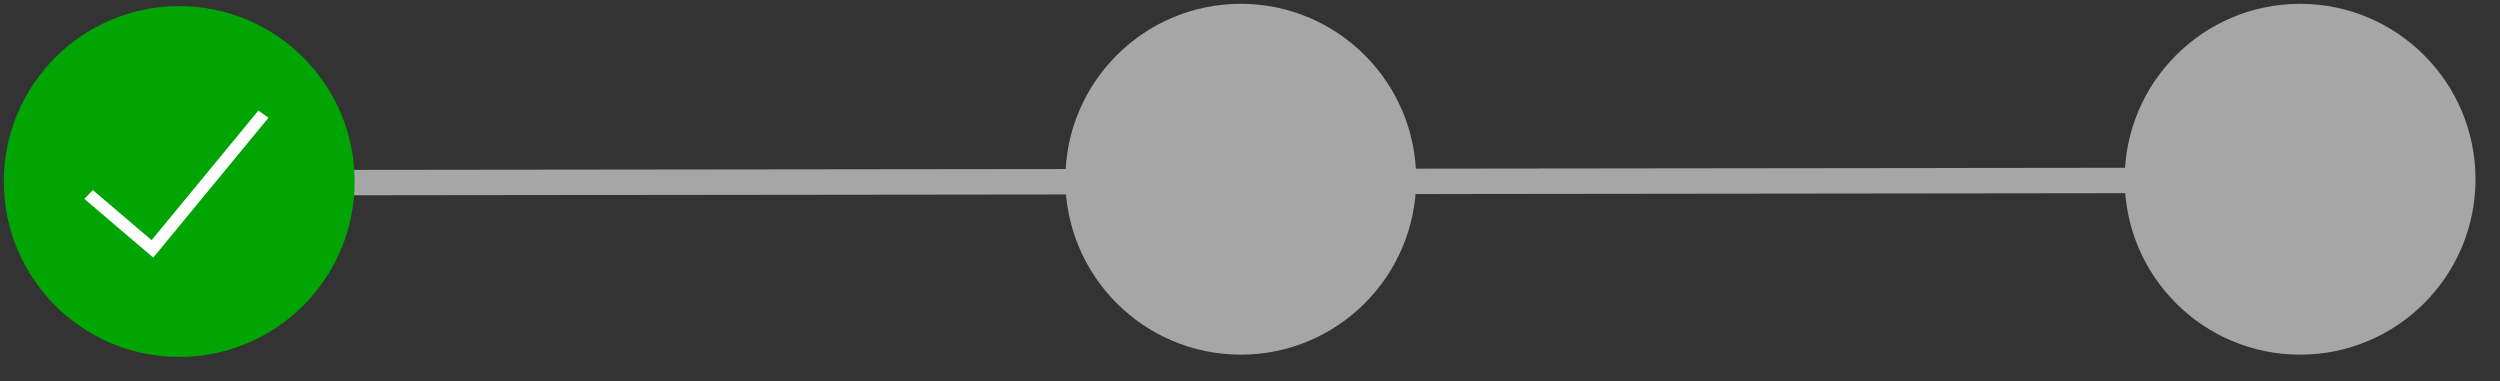 <?xml version="1.0" encoding="UTF-8" standalone="no" ?>
<!DOCTYPE svg PUBLIC "-//W3C//DTD SVG 1.1//EN" "http://www.w3.org/Graphics/SVG/1.1/DTD/svg11.dtd">
<svg xmlns="http://www.w3.org/2000/svg" xmlns:xlink="http://www.w3.org/1999/xlink" version="1.1" width="295" height="45" viewBox="0 0 295 45" xml:space="preserve">
<rect x="0" y="0" width="295" height="45" fill="#333333" stroke="none"/>
<desc>Created with Fabric.js 4.6.0</desc>
<defs>
</defs>
<g transform="matrix(1.08 0 0 1 146.58 21.42)" id="prnz7_1dyba8f9g_NUuj1"  >
<path style="stroke: rgb(166,166,166); stroke-width: 3; stroke-dasharray: none; stroke-linecap: butt; stroke-dashoffset: 0; stroke-linejoin: miter; stroke-miterlimit: 4; fill: rgb(255,255,255); fill-opacity: 0; fill-rule: nonzero; opacity: 1;" vector-effect="non-scaling-stroke"  transform=" translate(0, 0)" d="M -104.562 0.132 L 104.562 -0.132" stroke-linecap="round" />
</g>
<g transform="matrix(0.36 0 0 0.36 21.15 21.42)" id="Z-n1CRYAT-1luqdZ7p0yG"  >
<path style="stroke: rgb(195,167,19); stroke-width: 0; stroke-dasharray: none; stroke-linecap: butt; stroke-dashoffset: 0; stroke-linejoin: miter; stroke-miterlimit: 4; fill: rgb(0,164,3); fill-rule: nonzero; opacity: 1;" vector-effect="non-scaling-stroke"  transform=" translate(0, 0)" d="M 0 -57.5 C 31.74 -57.5 57.5 -31.74 57.5 0 C 57.5 31.74 31.74 57.5 0 57.5 C -31.74 57.5 -57.5 31.74 -57.5 0 C -57.5 -31.74 -31.74 -57.5 0 -57.5 z" stroke-linecap="round" />
</g>
<g transform="matrix(0.36 0 0 0.36 146.41 21.15)" id="Zjh3xbWBSZoCSeXKvTG4e"  >
<path style="stroke: rgb(195,167,19); stroke-width: 0; stroke-dasharray: none; stroke-linecap: butt; stroke-dashoffset: 0; stroke-linejoin: miter; stroke-miterlimit: 4; fill: rgb(166,166,166); fill-rule: nonzero; opacity: 1;" vector-effect="non-scaling-stroke"  transform=" translate(0, 0)" d="M 0 -57.5 C 31.74 -57.5 57.5 -31.74 57.5 0 C 57.5 31.74 31.74 57.5 0 57.5 C -31.74 57.5 -57.5 31.74 -57.5 0 C -57.5 -31.74 -31.74 -57.5 0 -57.5 z" stroke-linecap="round" />
</g>
<g transform="matrix(0.36 0 0 0.36 271.41 21.15)" id="WROv-lmfHUWlyvUxmOyMT"  >
<path style="stroke: rgb(195,167,19); stroke-width: 0; stroke-dasharray: none; stroke-linecap: butt; stroke-dashoffset: 0; stroke-linejoin: miter; stroke-miterlimit: 4; fill: rgb(166,166,166); fill-rule: nonzero; opacity: 1;" vector-effect="non-scaling-stroke"  transform=" translate(0, 0)" d="M 0 -57.5 C 31.74 -57.5 57.5 -31.74 57.5 0 C 57.5 31.74 31.74 57.5 0 57.5 C -31.74 57.5 -57.5 31.74 -57.5 0 C -57.5 -31.74 -31.74 -57.5 0 -57.5 z" stroke-linecap="round" />
</g>
<g transform="matrix(0.75 0 0 0.7 20.77 21.42)" id="QVC8UlxriEt9Id8lzYVDR"  >
<path style="stroke: rgb(255,255,255); stroke-width: 2; stroke-dasharray: none; stroke-linecap: butt; stroke-dashoffset: 0; stroke-linejoin: miter; stroke-miterlimit: 4; fill: none; fill-rule: nonzero; opacity: 1;" vector-effect="non-scaling-stroke"  transform=" translate(0, 0)" d="M -13.755 2.183 L -3.712 11.354 L 13.755 -11.354" stroke-linecap="round" />
</g>
</svg>